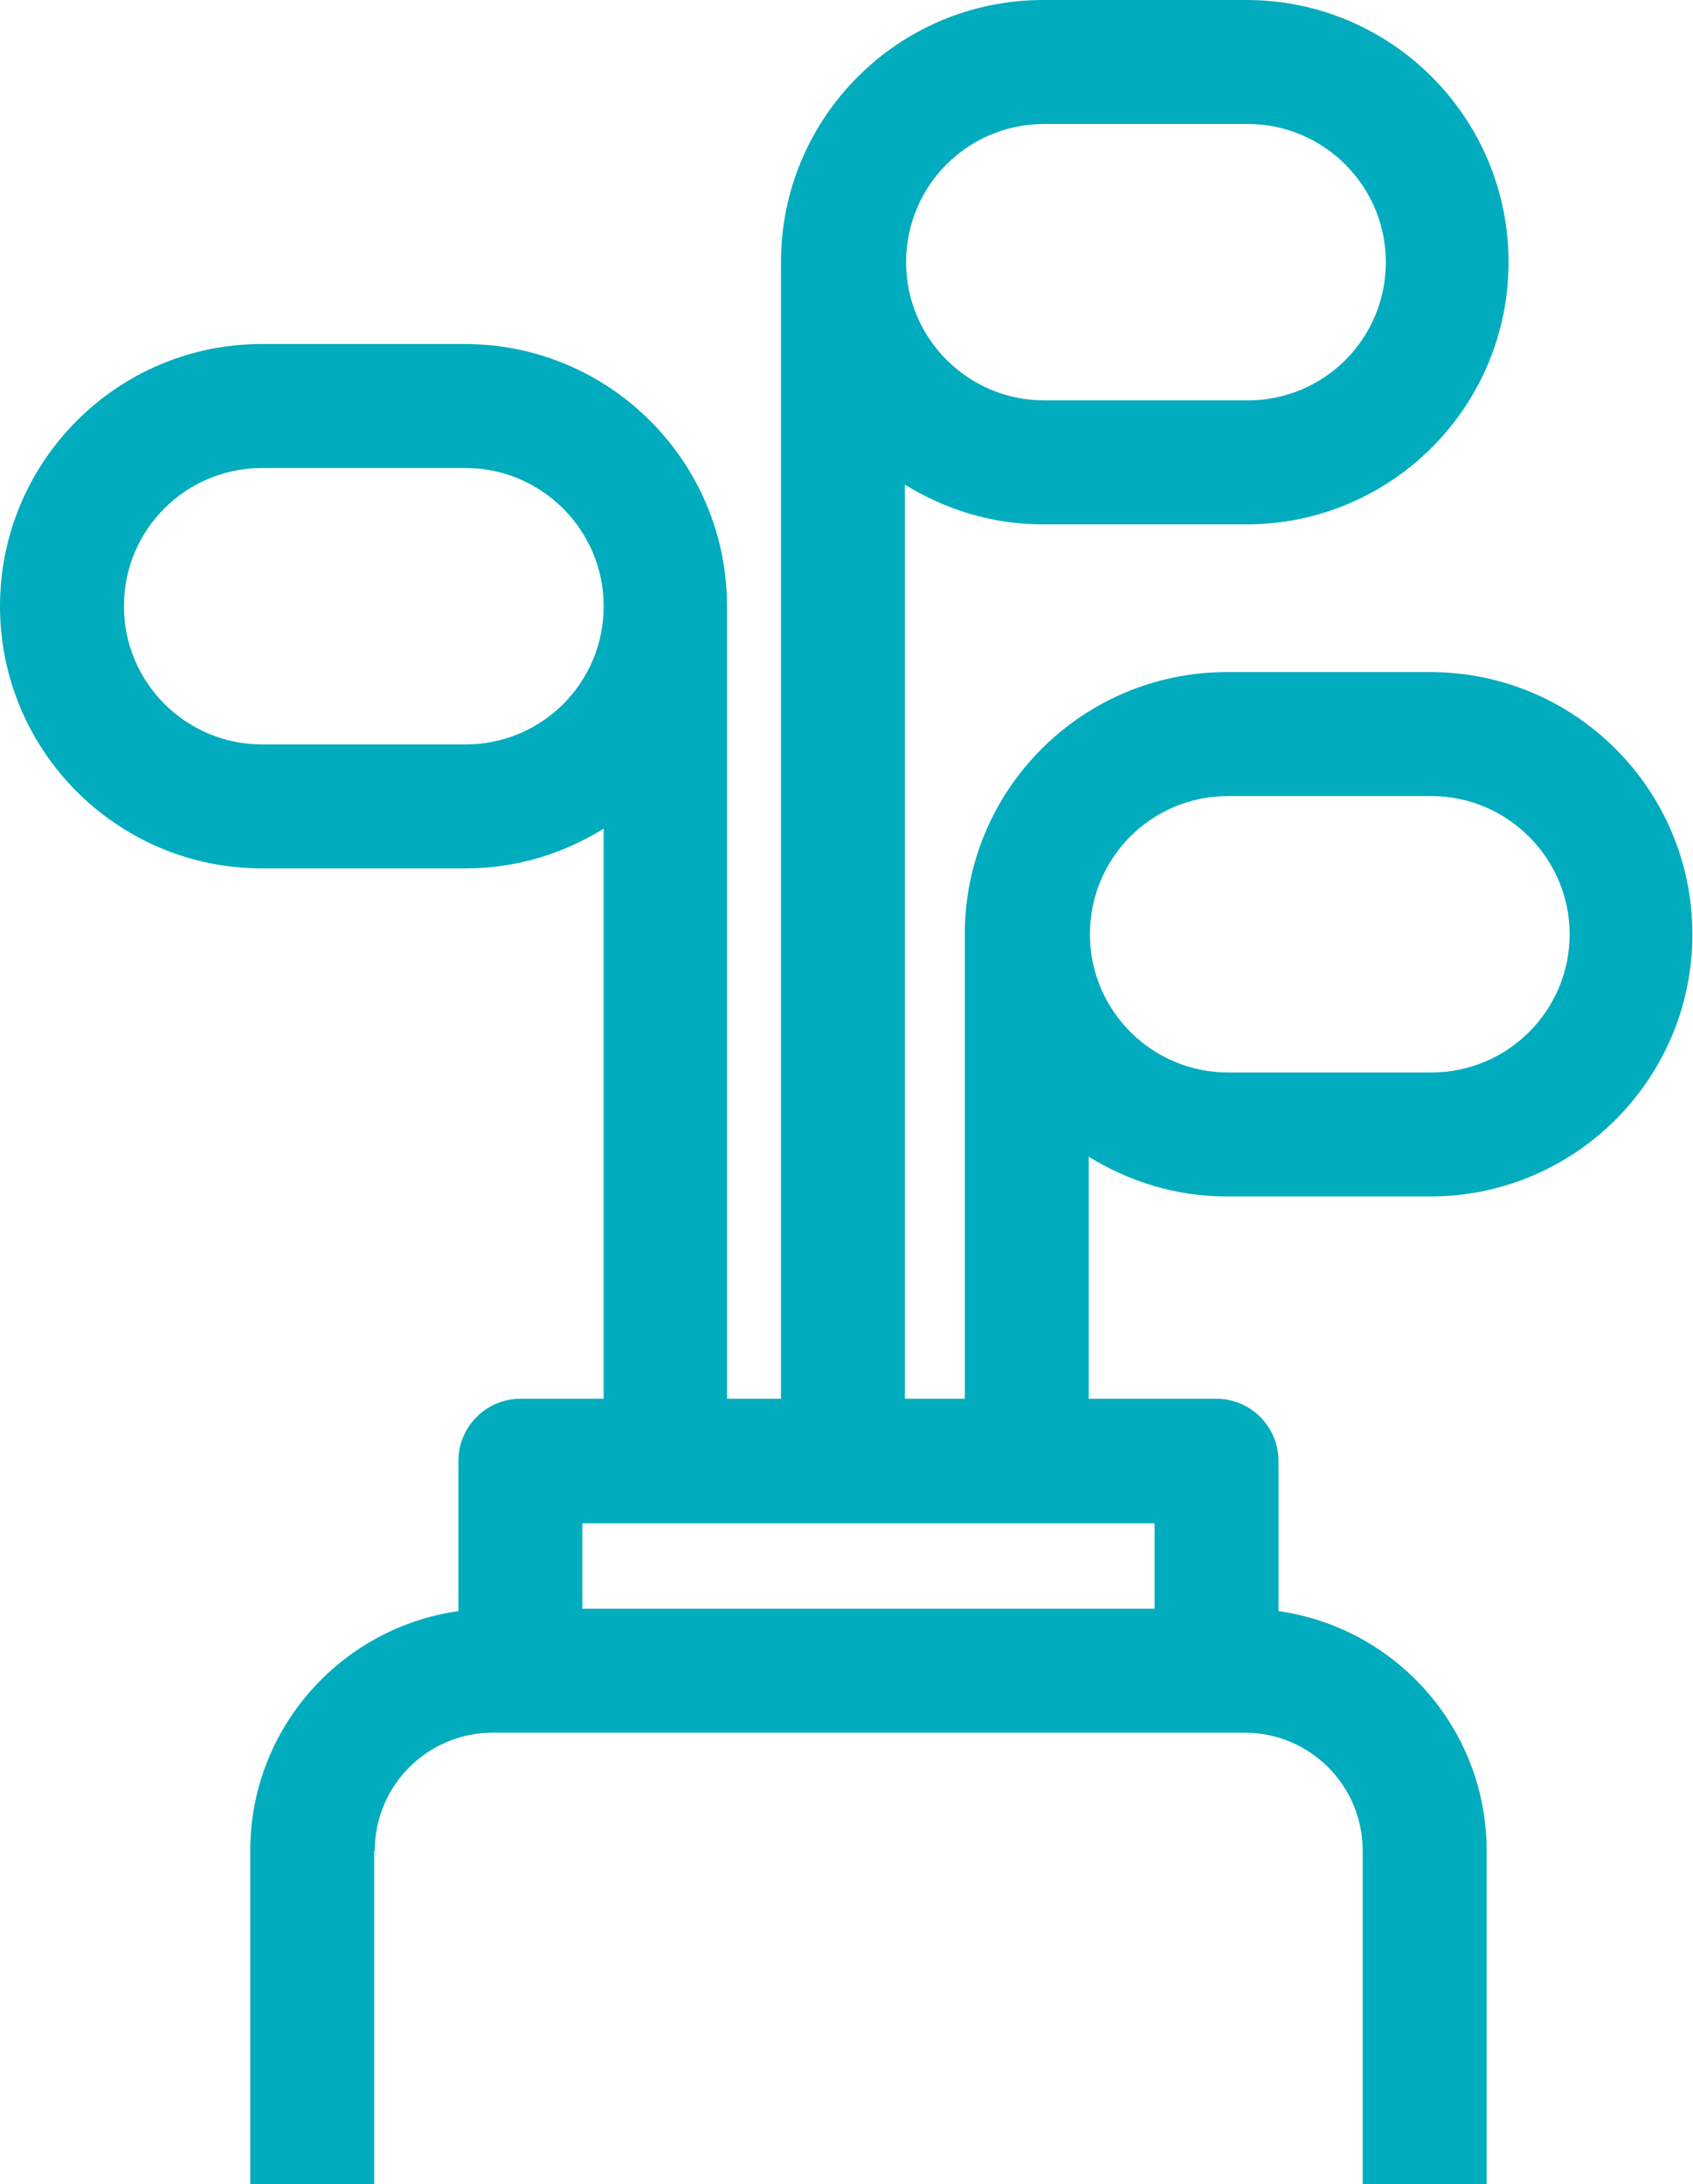 <?xml version="1.0" encoding="UTF-8"?>
<svg id="_レイヤー_2" data-name="レイヤー 2" xmlns="http://www.w3.org/2000/svg" viewBox="0 0 28.55 36.82">
  <defs>
    <style>
      .cls-1 {
        fill: #00acbd;
      }
    </style>
  </defs>
  <g id="_レイヤー_1-2" data-name="レイヤー 1">
    <path class="cls-1" d="m6.32,31.2c0-1.1.89-1.99,1.99-1.99h12.68c1.1,0,1.99.89,1.99,1.99v5.62h2.09v-5.62c0-2.06-1.53-3.76-3.51-4.04v-2.53c0-.58-.47-1.05-1.05-1.05h-2.15v-4.08c.68.42,1.47.67,2.33.67h3.43c2.44,0,4.42-1.98,4.42-4.42s-1.98-4.42-4.42-4.42h-3.43c-2.44,0-4.42,1.98-4.42,4.42v7.83h-1.01v-15.41c.68.42,1.47.67,2.33.67h3.43c2.44,0,4.42-1.98,4.42-4.42s-1.98-4.42-4.42-4.42h-3.43c-2.44,0-4.42,1.98-4.42,4.42v19.16h-.91v-13.36c0-2.44-1.98-4.42-4.42-4.42h-3.43C1.98,5.8,0,7.78,0,10.22s1.98,4.42,4.42,4.42h3.43c.86,0,1.65-.25,2.33-.67v9.61h-1.4c-.58,0-1.05.47-1.05,1.05v2.53c-1.98.28-3.51,1.98-3.51,4.04v5.62h2.09v-5.62Zm14.39-17.78h3.43c1.28,0,2.33,1.05,2.33,2.33s-1.04,2.33-2.33,2.33h-3.43c-1.28,0-2.33-1.04-2.33-2.33s1.04-2.33,2.33-2.33Zm-3.1-11.33h3.43c1.28,0,2.33,1.04,2.33,2.33s-1.04,2.33-2.33,2.33h-3.43c-1.28,0-2.33-1.04-2.33-2.33s1.04-2.33,2.33-2.33ZM7.85,12.55h-3.43c-1.28,0-2.33-1.04-2.33-2.33s1.04-2.33,2.33-2.33h3.43c1.28,0,2.33,1.04,2.33,2.33s-1.04,2.33-2.33,2.33Zm1.97,13.13h9.65v1.44h-9.65v-1.44Z"/>
  </g>
</svg>